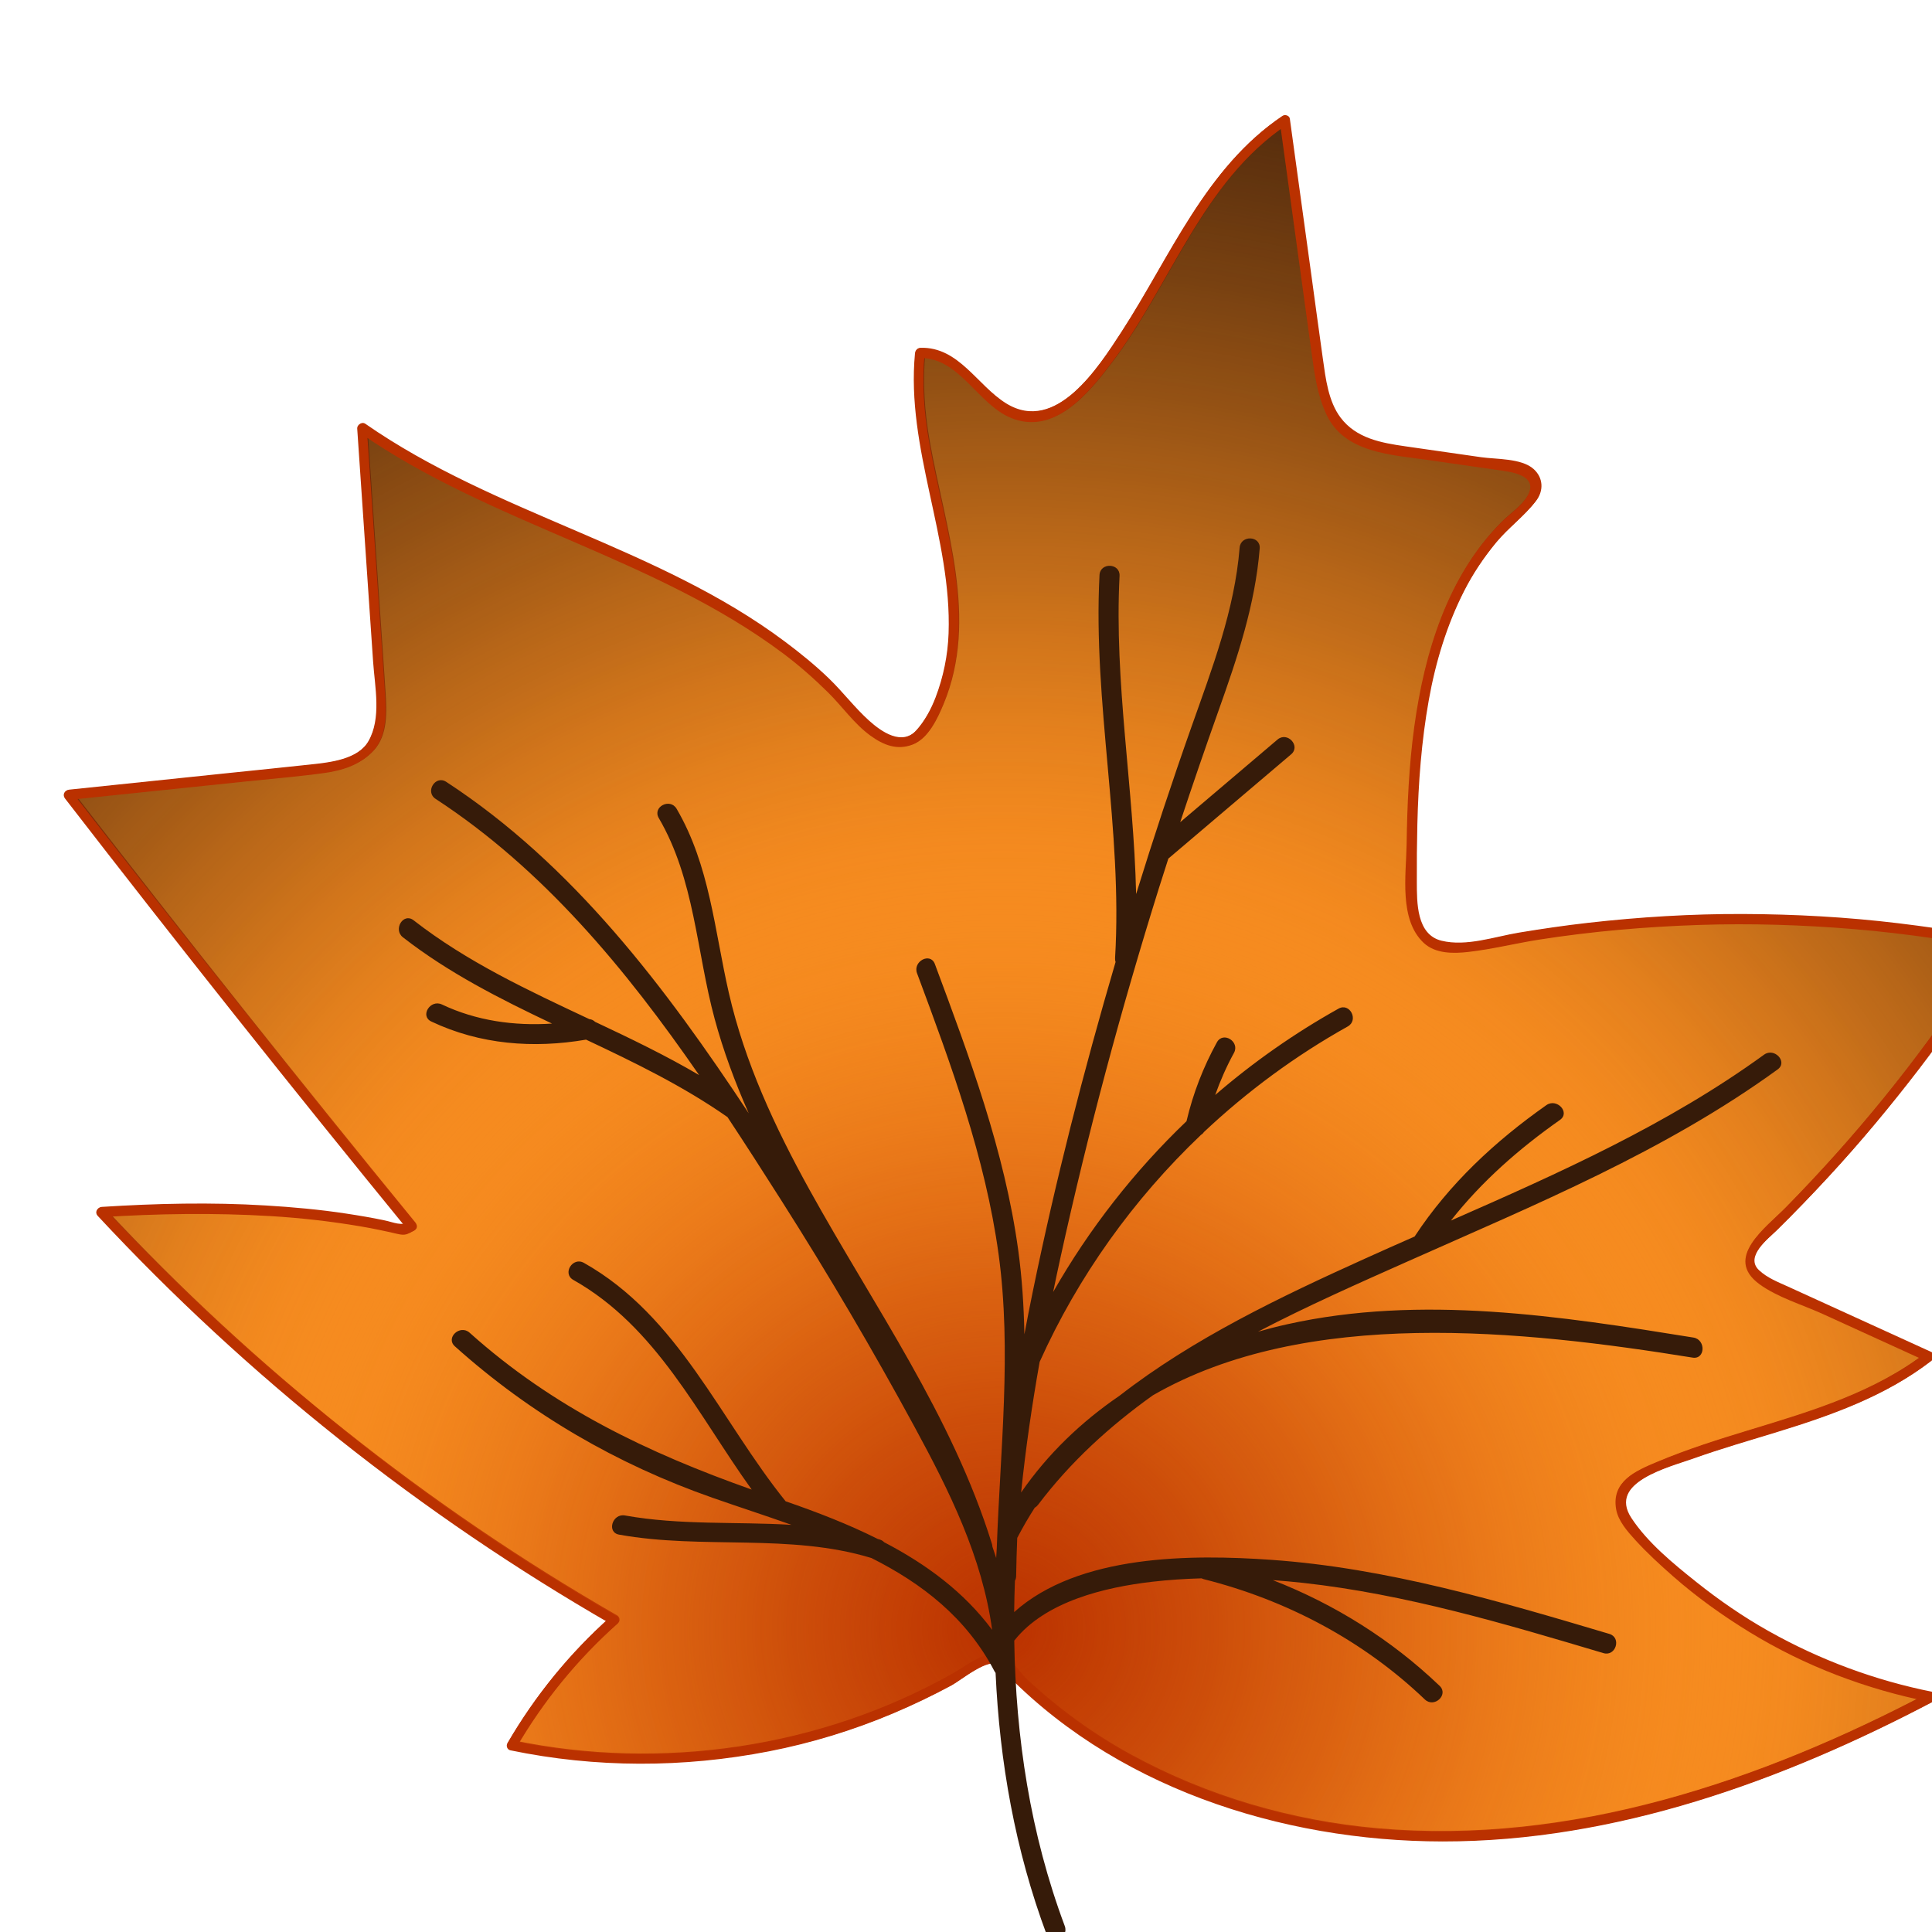 <svg version="1.1" id="el_CeFZUQr0oH" xmlns="http://www.w3.org/2000/svg" xmlns:xlink="http://www.w3.org/1999/xlink" x="0px" y="0px" width="600" height="600" viewBox="0 0 600 600" enable-background="new 0 0 640 640" xml:space="preserve"><style>@-webkit-keyframes el_x4DicF7q-6_oo7aEWzM8_Animation{0%{-webkit-transform: translate(320.081px, 319.25px) rotate(0deg) translate(-320.081px, -319.25px);transform: translate(320.081px, 319.25px) rotate(0deg) translate(-320.081px, -319.25px);}16.67%{-webkit-transform: translate(320.081px, 319.25px) rotate(20deg) translate(-320.081px, -319.25px);transform: translate(320.081px, 319.25px) rotate(20deg) translate(-320.081px, -319.25px);}33.33%{-webkit-transform: translate(320.081px, 319.25px) rotate(-20deg) translate(-320.081px, -319.25px);transform: translate(320.081px, 319.25px) rotate(-20deg) translate(-320.081px, -319.25px);}50%{-webkit-transform: translate(320.081px, 319.25px) rotate(20deg) translate(-320.081px, -319.25px);transform: translate(320.081px, 319.25px) rotate(20deg) translate(-320.081px, -319.25px);}66.67%{-webkit-transform: translate(320.081px, 319.25px) rotate(-20deg) translate(-320.081px, -319.25px);transform: translate(320.081px, 319.25px) rotate(-20deg) translate(-320.081px, -319.25px);}83.33%{-webkit-transform: translate(320.081px, 319.25px) rotate(20deg) translate(-320.081px, -319.25px);transform: translate(320.081px, 319.25px) rotate(20deg) translate(-320.081px, -319.25px);}100%{-webkit-transform: translate(320.081px, 319.25px) rotate(0deg) translate(-320.081px, -319.25px);transform: translate(320.081px, 319.25px) rotate(0deg) translate(-320.081px, -319.25px);}}@keyframes el_x4DicF7q-6_oo7aEWzM8_Animation{0%{-webkit-transform: translate(320.081px, 319.25px) rotate(0deg) translate(-320.081px, -319.25px);transform: translate(320.081px, 319.25px) rotate(0deg) translate(-320.081px, -319.25px);}16.67%{-webkit-transform: translate(320.081px, 319.25px) rotate(20deg) translate(-320.081px, -319.25px);transform: translate(320.081px, 319.25px) rotate(20deg) translate(-320.081px, -319.25px);}33.33%{-webkit-transform: translate(320.081px, 319.25px) rotate(-20deg) translate(-320.081px, -319.25px);transform: translate(320.081px, 319.25px) rotate(-20deg) translate(-320.081px, -319.25px);}50%{-webkit-transform: translate(320.081px, 319.25px) rotate(20deg) translate(-320.081px, -319.25px);transform: translate(320.081px, 319.25px) rotate(20deg) translate(-320.081px, -319.25px);}66.67%{-webkit-transform: translate(320.081px, 319.25px) rotate(-20deg) translate(-320.081px, -319.25px);transform: translate(320.081px, 319.25px) rotate(-20deg) translate(-320.081px, -319.25px);}83.33%{-webkit-transform: translate(320.081px, 319.25px) rotate(20deg) translate(-320.081px, -319.25px);transform: translate(320.081px, 319.25px) rotate(20deg) translate(-320.081px, -319.25px);}100%{-webkit-transform: translate(320.081px, 319.25px) rotate(0deg) translate(-320.081px, -319.25px);transform: translate(320.081px, 319.25px) rotate(0deg) translate(-320.081px, -319.25px);}}@-webkit-keyframes el_x4DicF7q-6_W0GcZPVO6_Animation{0%{-webkit-transform: translate(320.081px, 319.25px) scale(0.8, 0.8) translate(-320.081px, -319.25px);transform: translate(320.081px, 319.25px) scale(0.8, 0.8) translate(-320.081px, -319.25px);}100%{-webkit-transform: translate(320.081px, 319.25px) scale(0.8, 0.8) translate(-320.081px, -319.25px);transform: translate(320.081px, 319.25px) scale(0.8, 0.8) translate(-320.081px, -319.25px);}}@keyframes el_x4DicF7q-6_W0GcZPVO6_Animation{0%{-webkit-transform: translate(320.081px, 319.25px) scale(0.8, 0.8) translate(-320.081px, -319.25px);transform: translate(320.081px, 319.25px) scale(0.8, 0.8) translate(-320.081px, -319.25px);}100%{-webkit-transform: translate(320.081px, 319.25px) scale(0.8, 0.8) translate(-320.081px, -319.25px);transform: translate(320.081px, 319.25px) scale(0.8, 0.8) translate(-320.081px, -319.25px);}}#el_CeFZUQr0oH *{-webkit-animation-duration: 3s;animation-duration: 3s;-webkit-animation-iteration-count: infinite;animation-iteration-count: infinite;-webkit-animation-timing-function: cubic-bezier(0, 0, 1, 1);animation-timing-function: cubic-bezier(0, 0, 1, 1);}#el_rc0m5B11sl{fill: #F68B1F;}#el_gRoHMpvVWr{fill: #BA3100;}#el_FfbpZGeAFss{fill: url(#SVGID_1_);}#el_a3uPnh4oWTv{fill: #BA3100;}#el_W1iK6i4YMvl{fill: #361B09;}#el_x4DicF7q-6_W0GcZPVO6{-webkit-animation-name: el_x4DicF7q-6_W0GcZPVO6_Animation;animation-name: el_x4DicF7q-6_W0GcZPVO6_Animation;}#el_x4DicF7q-6_oo7aEWzM8{-webkit-animation-name: el_x4DicF7q-6_oo7aEWzM8_Animation;animation-name: el_x4DicF7q-6_oo7aEWzM8_Animation;}</style>
<g id="el_x4DicF7q-6_oo7aEWzM8" data-animator-group="true" data-animator-type="1"><g id="el_x4DicF7q-6_W0GcZPVO6" data-animator-group="true" data-animator-type="2"><g id="el_x4DicF7q-6">
	<g id="el_2RPv1MhgBc">
		<path d="M127.964,380.75c-36.115-44.176-71.607-88.86-106.492-134.009c25-2.61,49.996-5.211,74.994-7.821&#10;&#9;&#9;&#9;c7.22-0.75,15.402-2.054,19.424-8.108c2.983-4.491,2.729-10.326,2.363-15.711c-1.874-27.407-3.74-54.818-5.608-82.231&#10;&#9;&#9;&#9;c48.121,33.791,113.312,42.946,151.824,87.38c4.965,5.724,12.028,12.65,18.835,9.31c2.335-1.145,3.967-3.336,5.32-5.557&#10;&#9;&#9;&#9;c10.111-16.644,8.727-37.743,4.91-56.84c-3.825-19.095-9.768-38.286-7.663-57.649c13.437-0.912,20.357,18.991,33.791,19.937&#10;&#9;&#9;&#9;c7.032,0.5,13.188-4.521,17.922-9.75c23.189-25.613,32.674-63.454,61.534-82.453c3.423,24.869,6.845,49.744,10.266,74.616&#10;&#9;&#9;&#9;c1.102,7.945,2.559,16.615,8.594,21.902c4.875,4.268,11.679,5.366,18.092,6.293c11.102,1.594,22.206,3.19,33.307,4.79&#10;&#9;&#9;&#9;c2.826,0.405,6.071,1.096,7.381,3.633c1.949,3.771-1.864,7.803-5.053,10.606c-31.291,27.492-33.415,74.646-33.189,116.298&#10;&#9;&#9;&#9;c0.021,5.833,0.413,12.474,4.919,16.189c4.659,3.827,11.475,2.739,17.391,1.571c50.496-9.965,102.866-10.38,153.513-1.212&#10;&#9;&#9;&#9;c1.659,0.306,3.566,0.808,4.201,2.361c0.614,1.493-0.282,3.125-1.143,4.485c-19.705,30.804-43.003,59.32-69.273,84.766&#10;&#9;&#9;&#9;c-2.404,2.339-5.039,5.171-4.622,8.49c0.451,3.62,4.215,5.72,7.533,7.229c16.03,7.316,32.055,14.628,48.096,21.944&#10;&#9;&#9;&#9;c-25.127,19.77-59.371,22.619-88.349,36.123c-2.633,1.216-5.392,2.701-6.704,5.293c-2.457,4.83,1.3,10.415,5.026,14.356&#10;&#9;&#9;&#9;c24.094,25.538,56.344,43.266,90.82,49.917c-46.006,24.333-96.495,42.345-148.535,43.25&#10;&#9;&#9;&#9;c-52.038,0.895-105.863-16.956-141.09-55.266l-3.896,0.283c-43.134,27.565-97.235,37.396-147.315,26.757&#10;&#9;&#9;&#9;c8.387-14.604,19.174-27.822,31.82-38.947C131.832,469.091,77.92,426.231,31.597,376.313c30.078-1.96,64.789-1.599,94.051,5.635&#10;&#9;&#9;&#9;L127.964,380.75z" id="el_rc0m5B11sl"/>
		<g id="el__aiK7lFald">
			<path d="M129.024,379.689C92.917,335.508,57.426,290.827,22.533,245.68c-0.354,0.854-0.707,1.707-1.061,2.561&#10;&#9;&#9;&#9;&#9;c18.419-1.923,36.839-3.842,55.259-5.762c8.084-0.843,16.212-1.502,24.263-2.62c5.67-0.788,11.21-2.59,15.155-6.906&#10;&#9;&#9;&#9;&#9;c4.32-4.726,3.978-11.95,3.604-17.852c-0.579-9.139-1.249-18.272-1.872-27.408c-1.247-18.274-2.491-36.548-3.736-54.823&#10;&#9;&#9;&#9;&#9;c-0.752,0.432-1.505,0.863-2.257,1.295c40.86,28.434,91.555,38.65,131.514,68.55c4.946,3.701,9.588,7.798,13.982,12.135&#10;&#9;&#9;&#9;&#9;c4.418,4.36,8.089,9.735,13.141,13.406c4.044,2.939,8.305,4.658,13.177,2.749c4.702-1.842,7.529-8.012,9.324-12.308&#10;&#9;&#9;&#9;&#9;c11.08-26.512,0.449-54.957-4.265-81.588c-1.616-9.129-2.274-18.356-1.392-27.596c-0.5,0.5-1,1-1.5,1.5&#10;&#9;&#9;&#9;&#9;c12.184-0.33,17.928,14.294,28.271,18.56c13.401,5.527,23.934-7.433,31.143-16.904C363.836,88.3,373.513,56.3,399.876,38.543&#10;&#9;&#9;&#9;&#9;c-0.734-0.299-1.469-0.598-2.203-0.896c2.252,16.363,4.503,32.726,6.754,49.088c1.081,7.854,2.161,15.709,3.241,23.563&#10;&#9;&#9;&#9;&#9;c0.872,6.338,1.799,12.573,4.569,18.402c5.595,11.768,20.079,12.323,31.271,13.93c7.837,1.126,15.674,2.253,23.511,3.382&#10;&#9;&#9;&#9;&#9;c4.04,0.582,11.045,2.035,7.451,7.983c-1.877,3.107-5.508,5.484-8.053,8.041c-16.725,16.801-23.828,40.524-26.979,63.423&#10;&#9;&#9;&#9;&#9;c-1.666,12.103-2.201,24.335-2.384,36.541c-0.142,9.532-2.424,23.379,5.319,30.635c3.647,3.418,9.297,3.322,13.894,2.796&#10;&#9;&#9;&#9;&#9;c7.385-0.845,14.714-2.692,22.064-3.839c16.397-2.559,32.963-3.983,49.544-4.538c16.078-0.538,32.183-0.03,48.21,1.301&#10;&#9;&#9;&#9;&#9;c8.202,0.681,16.377,1.661,24.521,2.839c3.82,0.553,7.629,1.187,11.432,1.847c2.034,0.354,6.644,0.437,4.063,4.982&#10;&#9;&#9;&#9;&#9;c-1.178,2.073-2.612,4.04-3.923,6.03c-16.754,25.436-36.114,49.114-57.451,70.835c-6.202,6.314-19.215,15.517-8.173,23.677&#10;&#9;&#9;&#9;&#9;c5.599,4.138,13.438,6.431,19.752,9.312c7.718,3.522,15.438,7.044,23.156,10.565c2.97,1.354,5.939,2.709,8.91,4.063&#10;&#9;&#9;&#9;&#9;c0-0.863,0-1.727,0-2.59c-16.085,12.401-35.541,18.233-54.7,24.055c-9.76,2.967-19.487,6.028-28.906,9.968&#10;&#9;&#9;&#9;&#9;c-6.777,2.835-14.111,5.951-12.651,14.541c0.621,3.654,3.524,6.921,5.928,9.564c3.625,3.989,7.635,7.663,11.678,11.221&#10;&#9;&#9;&#9;&#9;c7.395,6.506,15.438,12.266,23.829,17.408c17.149,10.51,36.268,17.771,55.976,21.674c-0.12-0.914-0.239-1.827-0.358-2.741&#10;&#9;&#9;&#9;&#9;c-52.461,27.633-111.235,47.446-171.247,42.177c-26.729-2.348-53.086-10.021-76.646-22.889&#10;&#9;&#9;&#9;&#9;c-11.685-6.382-22.506-14.262-32.25-23.324c-2.487-2.313-6.105-8.375-9.735-8.111c-5.249,0.382-9.125,3.845-13.672,6.397&#10;&#9;&#9;&#9;&#9;c-40.921,22.976-90.278,30.151-136.13,20.623c0.299,0.734,0.598,1.469,0.896,2.203c8.446-14.518,19.04-27.479,31.585-38.644&#10;&#9;&#9;&#9;&#9;c0.726-0.646,0.5-1.894-0.303-2.355c-58.985-33.937-112.653-76.608-159.008-126.43c-0.354,0.854-0.707,1.707-1.061,2.561&#10;&#9;&#9;&#9;&#9;c17.547-1.115,35.134-1.394,52.691-0.337c9.259,0.558,18.484,1.599,27.63,3.141c3.926,0.662,7.822,1.483,11.7,2.383&#10;&#9;&#9;&#9;&#9;c2.445,0.567,2.907,0.182,5.103-0.955c1.719-0.889,0.202-3.478-1.514-2.59c-2.651,1.371-4.808,0.176-7.749-0.449&#10;&#9;&#9;&#9;&#9;c-3.937-0.837-7.909-1.5-11.887-2.107c-8.306-1.269-16.685-2.024-25.068-2.529c-16.948-1.021-33.973-0.632-50.906,0.444&#10;&#9;&#9;&#9;&#9;c-1.307,0.083-1.983,1.569-1.061,2.561c46.518,49.997,100.422,92.843,159.614,126.898c-0.101-0.785-0.202-1.57-0.303-2.355&#10;&#9;&#9;&#9;&#9;c-12.729,11.328-23.487,24.524-32.055,39.251c-0.463,0.797-0.063,2.004,0.896,2.203c26.525,5.513,53.762,5.493,80.339,0.324&#10;&#9;&#9;&#9;&#9;c13.206-2.567,26.211-6.558,38.601-11.797c6.152-2.603,12.16-5.479,18.04-8.648c2.859-1.541,11.921-9.078,14.632-6.161&#10;&#9;&#9;&#9;&#9;c34.92,37.576,87.651,54.551,137.964,54.593c53.58,0.045,105.554-18.802,152.416-43.486c1.109-0.584,0.913-2.489-0.358-2.741&#10;&#9;&#9;&#9;&#9;c-17.963-3.558-35.104-9.939-51.066-18.911c-7.893-4.436-15.374-9.595-22.447-15.238c-7.144-5.699-15.143-12.22-20.187-19.915&#10;&#9;&#9;&#9;&#9;c-7.359-11.225,11.931-15.925,19.419-18.601c8.609-3.077,17.412-5.595,26.147-8.279c16.83-5.172,33.61-11.142,47.698-22.004&#10;&#9;&#9;&#9;&#9;c0.785-0.605,1.147-2.066,0-2.59c-14.845-6.771-29.689-13.544-44.533-20.318c-3.194-1.458-6.488-2.699-9.085-5.141&#10;&#9;&#9;&#9;&#9;c-4.49-4.223,3.01-9.933,5.489-12.362c5.568-5.455,10.968-11.08,16.258-16.805c9.854-10.663,19.143-21.838,27.983-33.353&#10;&#9;&#9;&#9;&#9;c4.381-5.707,8.599-11.538,12.715-17.438c3.9-5.591,9.321-11.758,11.439-18.281c1.415-4.357-4.612-5.587-7.316-6.07&#10;&#9;&#9;&#9;&#9;c-7.732-1.381-15.513-2.482-23.311-3.425c-15.97-1.93-32.059-2.811-48.141-2.871c-16.087-0.06-32.169,0.927-48.15,2.735&#10;&#9;&#9;&#9;&#9;c-7.165,0.811-14.304,1.853-21.417,3.031c-7.675,1.271-16.383,4.417-24.134,2.534c-7.832-1.902-7.646-11.968-7.676-18.239&#10;&#9;&#9;&#9;&#9;c-0.028-5.979,0.018-11.958,0.164-17.935c0.316-12.919,1.279-25.839,3.553-38.571c2.101-11.763,5.586-23.301,11.019-33.965&#10;&#9;&#9;&#9;&#9;c2.734-5.366,6.109-10.389,9.939-15.03c3.811-4.618,8.752-8.164,12.378-12.903c2.451-3.205,2.168-7.197-0.784-9.848&#10;&#9;&#9;&#9;&#9;c-3.769-3.383-11.654-3.002-16.297-3.671c-7.837-1.128-15.674-2.254-23.512-3.379c-7.523-1.08-15.27-2.458-20.135-8.908&#10;&#9;&#9;&#9;&#9;c-3.821-5.065-4.642-12.151-5.503-18.24c-1.202-8.504-2.341-17.018-3.511-25.527c-2.251-16.363-4.503-32.726-6.755-49.089&#10;&#9;&#9;&#9;&#9;c-0.129-0.939-1.469-1.391-2.203-0.896c-23.836,16.054-34.738,43.61-49.856,66.892c-7.239,11.148-20.547,31.993-36.018,22.44&#10;&#9;&#9;&#9;&#9;c-9.017-5.567-14.687-17.595-26.616-17.271c-0.877,0.024-1.42,0.668-1.5,1.5c-2.83,29.62,11.476,57.447,10.431,86.989&#10;&#9;&#9;&#9;&#9;c-0.242,6.837-1.617,13.542-4.052,19.926c-1.396,3.66-3.388,7.34-6.014,10.259c-4.605,5.12-11.062,0.512-14.831-2.88&#10;&#9;&#9;&#9;&#9;c-4.47-4.022-8.152-8.935-12.491-13.12c-4.277-4.126-8.904-7.874-13.659-11.432c-39.525-29.576-89.905-39.535-130.353-67.682&#10;&#9;&#9;&#9;&#9;c-0.91-0.633-2.331,0.203-2.257,1.295c1.112,16.316,2.223,32.633,3.335,48.949c0.534,7.831,1.069,15.662,1.604,23.493&#10;&#9;&#9;&#9;&#9;c0.538,7.873,2.661,17.56-1.49,24.743c-3.373,5.836-12.185,6.72-18.128,7.365c-8.548,0.929-17.104,1.785-25.656,2.676&#10;&#9;&#9;&#9;&#9;c-16.446,1.715-32.893,3.428-49.338,5.145c-1.376,0.144-1.886,1.492-1.061,2.561c34.893,45.146,70.384,89.828,106.492,134.009&#10;&#9;&#9;&#9;&#9;C128.128,383.31,130.238,381.174,129.024,379.689z" id="el_gRoHMpvVWr"/>
		</g>
	</g>
	<g id="el_yJy_YjET8_J">
		
			<radialGradient id="SVGID_1_" cx="187.561" cy="451.055" r="506.147" gradientTransform="matrix(0.735 -0.678 0.678 0.735 -132.216 301.584)" gradientUnits="userSpaceOnUse">
			<stop offset="0" style="stop-color:#BA3100"/>
			<stop offset="0.122" style="stop-color:#BC3401;stop-opacity:0.725"/>
			<stop offset="0.209" style="stop-color:#C23D04;stop-opacity:0.529"/>
			<stop offset="0.285" style="stop-color:#CD4D0A;stop-opacity:0.356"/>
			<stop offset="0.356" style="stop-color:#DB6311;stop-opacity:0.198"/>
			<stop offset="0.421" style="stop-color:#EE7F1B;stop-opacity:0.05"/>
			<stop offset="0.443" style="stop-color:#F68B1F;stop-opacity:0"/>
			<stop offset="0.447" style="stop-color:#F2891F;stop-opacity:0.006"/>
			<stop offset="0.488" style="stop-color:#C9711A;stop-opacity:0.08"/>
			<stop offset="0.532" style="stop-color:#A55B16;stop-opacity:0.159"/>
			<stop offset="0.58" style="stop-color:#864913;stop-opacity:0.245"/>
			<stop offset="0.632" style="stop-color:#6D3A10;stop-opacity:0.339"/>
			<stop offset="0.69" style="stop-color:#5A2F0E;stop-opacity:0.443"/>
			<stop offset="0.757" style="stop-color:#4C270C;stop-opacity:0.563"/>
			<stop offset="0.841" style="stop-color:#44220B;stop-opacity:0.715"/>
			<stop offset="1" style="stop-color:#42210B"/>
		</radialGradient>
		<path d="M127.75,380.947c-36.115-44.176-71.607-88.86-106.492-134.009&#10;&#9;&#9;&#9;c24.999-2.61,49.995-5.211,74.994-7.82c7.22-0.75,15.402-2.054,19.424-8.109c2.983-4.491,2.729-10.326,2.363-15.711&#10;&#9;&#9;&#9;c-1.874-27.407-3.74-54.818-5.608-82.231c48.121,33.791,113.312,42.946,151.824,87.38c4.965,5.724,12.028,12.65,18.836,9.31&#10;&#9;&#9;&#9;c2.335-1.145,3.967-3.336,5.32-5.557c10.111-16.644,8.726-37.743,4.91-56.84c-3.825-19.095-9.768-38.286-7.663-57.649&#10;&#9;&#9;&#9;c13.437-0.912,20.357,18.991,33.792,19.937c7.031,0.5,13.187-4.521,17.921-9.75c23.189-25.613,32.674-63.454,61.534-82.453&#10;&#9;&#9;&#9;c3.423,24.869,6.845,49.744,10.266,74.616c1.102,7.945,2.559,16.615,8.594,21.902c4.875,4.268,11.679,5.366,18.092,6.293&#10;&#9;&#9;&#9;c11.102,1.594,22.206,3.19,33.307,4.79c2.826,0.405,6.071,1.096,7.381,3.633c1.949,3.771-1.864,7.803-5.053,10.606&#10;&#9;&#9;&#9;c-31.291,27.492-33.416,74.646-33.189,116.298c0.021,5.833,0.413,12.474,4.919,16.189c4.659,3.827,11.475,2.739,17.391,1.571&#10;&#9;&#9;&#9;c50.496-9.965,102.866-10.38,153.513-1.212c1.659,0.306,3.566,0.808,4.201,2.361c0.614,1.493-0.282,3.125-1.143,4.485&#10;&#9;&#9;&#9;c-19.705,30.804-43.004,59.32-69.273,84.766c-2.404,2.339-5.039,5.171-4.622,8.49c0.451,3.62,4.215,5.72,7.533,7.229&#10;&#9;&#9;&#9;c16.03,7.316,32.055,14.628,48.095,21.944c-25.127,19.77-59.37,22.619-88.348,36.123c-2.633,1.217-5.392,2.701-6.704,5.293&#10;&#9;&#9;&#9;c-2.457,4.83,1.3,10.415,5.025,14.356c24.095,25.538,56.345,43.266,90.821,49.917c-46.006,24.333-96.495,42.345-148.535,43.25&#10;&#9;&#9;&#9;c-52.038,0.895-105.863-16.956-141.09-55.266l-3.896,0.283c-43.133,27.565-97.235,37.396-147.315,26.757&#10;&#9;&#9;&#9;c8.387-14.604,19.174-27.822,31.82-38.947c-59.076-33.887-112.988-76.746-159.311-126.664c30.078-1.96,64.789-1.599,94.051,5.635&#10;&#9;&#9;&#9;L127.75,380.947z" id="el_FfbpZGeAFss"/>
		<g id="el_nHfHvIAV8__">
			<path d="M128.811,379.887c-36.107-44.182-71.599-88.863-106.492-134.009c-0.354,0.854-0.707,1.707-1.061,2.561&#10;&#9;&#9;&#9;&#9;c18.419-1.923,36.839-3.842,55.259-5.762c8.084-0.843,16.212-1.502,24.263-2.62c5.67-0.788,11.21-2.591,15.155-6.906&#10;&#9;&#9;&#9;&#9;c4.32-4.726,3.978-11.95,3.604-17.852c-0.579-9.139-1.249-18.272-1.872-27.408c-1.247-18.274-2.491-36.548-3.737-54.823&#10;&#9;&#9;&#9;&#9;c-0.752,0.432-1.505,0.863-2.257,1.295c40.86,28.434,91.556,38.65,131.515,68.55c4.946,3.701,9.588,7.798,13.982,12.135&#10;&#9;&#9;&#9;&#9;c4.418,4.36,8.09,9.735,13.142,13.406c4.044,2.939,8.305,4.658,13.177,2.749c4.702-1.842,7.529-8.012,9.324-12.308&#10;&#9;&#9;&#9;&#9;c11.08-26.511,0.449-54.957-4.265-81.588c-1.616-9.129-2.274-18.356-1.392-27.596c-0.5,0.5-1,1-1.5,1.5&#10;&#9;&#9;&#9;&#9;c12.184-0.33,17.928,14.294,28.271,18.56c13.401,5.526,23.933-7.433,31.142-16.904c18.551-24.369,28.228-56.369,54.591-74.125&#10;&#9;&#9;&#9;&#9;c-0.734-0.299-1.469-0.598-2.203-0.896c2.252,16.363,4.503,32.726,6.754,49.088c1.081,7.854,2.161,15.709,3.241,23.563&#10;&#9;&#9;&#9;&#9;c0.872,6.338,1.799,12.573,4.569,18.402c5.595,11.768,20.079,12.323,31.271,13.93c7.837,1.126,15.674,2.253,23.511,3.382&#10;&#9;&#9;&#9;&#9;c4.04,0.582,11.045,2.035,7.451,7.983c-1.877,3.107-5.509,5.485-8.053,8.041c-16.725,16.801-23.828,40.524-26.98,63.423&#10;&#9;&#9;&#9;&#9;c-1.666,12.103-2.201,24.335-2.383,36.541c-0.143,9.532-2.424,23.379,5.319,30.635c3.647,3.418,9.297,3.322,13.894,2.796&#10;&#9;&#9;&#9;&#9;c7.385-0.845,14.714-2.692,22.064-3.839c16.397-2.559,32.963-3.983,49.544-4.538c16.078-0.538,32.183-0.03,48.21,1.301&#10;&#9;&#9;&#9;&#9;c8.202,0.681,16.377,1.661,24.521,2.839c3.82,0.553,7.629,1.187,11.432,1.847c2.034,0.354,6.644,0.437,4.063,4.982&#10;&#9;&#9;&#9;&#9;c-1.178,2.073-2.612,4.04-3.923,6.03c-16.754,25.436-36.115,49.114-57.451,70.835c-6.203,6.314-19.215,15.517-8.173,23.677&#10;&#9;&#9;&#9;&#9;c5.599,4.138,13.438,6.431,19.752,9.312c7.718,3.522,15.437,7.044,23.155,10.565c2.97,1.354,5.94,2.709,8.91,4.063&#10;&#9;&#9;&#9;&#9;c0-0.863,0-1.727,0-2.59c-16.085,12.401-35.541,18.233-54.699,24.055c-9.76,2.967-19.487,6.028-28.906,9.968&#10;&#9;&#9;&#9;&#9;c-6.777,2.835-14.11,5.951-12.651,14.541c0.621,3.654,3.524,6.921,5.927,9.564c3.625,3.989,7.635,7.663,11.678,11.221&#10;&#9;&#9;&#9;&#9;c7.395,6.506,15.438,12.266,23.829,17.408c17.15,10.51,36.269,17.771,55.977,21.674c-0.12-0.914-0.239-1.827-0.358-2.741&#10;&#9;&#9;&#9;&#9;c-52.461,27.633-111.235,47.446-171.247,42.177c-26.729-2.348-53.086-10.021-76.646-22.889&#10;&#9;&#9;&#9;&#9;c-11.685-6.382-22.506-14.262-32.25-23.324c-2.487-2.313-6.105-8.375-9.735-8.111c-5.25,0.382-9.126,3.845-13.673,6.397&#10;&#9;&#9;&#9;&#9;c-40.92,22.976-90.278,30.151-136.129,20.623c0.299,0.734,0.598,1.469,0.896,2.203c8.446-14.518,19.04-27.479,31.585-38.644&#10;&#9;&#9;&#9;&#9;c0.726-0.646,0.5-1.894-0.303-2.355c-58.985-33.937-112.653-76.608-159.008-126.43c-0.354,0.854-0.707,1.707-1.061,2.561&#10;&#9;&#9;&#9;&#9;c17.547-1.115,35.133-1.394,52.691-0.337c9.258,0.558,18.484,1.599,27.63,3.141c3.926,0.662,7.822,1.483,11.7,2.383&#10;&#9;&#9;&#9;&#9;c2.445,0.567,2.907,0.182,5.103-0.955c1.719-0.889,0.202-3.478-1.514-2.59c-2.651,1.371-4.808,0.176-7.749-0.449&#10;&#9;&#9;&#9;&#9;c-3.937-0.837-7.909-1.5-11.887-2.107c-8.306-1.269-16.685-2.024-25.068-2.529c-16.947-1.021-33.972-0.632-50.906,0.444&#10;&#9;&#9;&#9;&#9;c-1.308,0.083-1.983,1.569-1.061,2.561c46.518,49.997,100.422,92.843,159.614,126.898c-0.101-0.785-0.202-1.57-0.303-2.355&#10;&#9;&#9;&#9;&#9;c-12.729,11.328-23.487,24.524-32.055,39.251c-0.463,0.797-0.063,2.004,0.896,2.203c26.525,5.513,53.762,5.493,80.339,0.324&#10;&#9;&#9;&#9;&#9;c13.206-2.567,26.211-6.558,38.601-11.797c6.152-2.603,12.16-5.479,18.041-8.648c2.859-1.541,11.921-9.078,14.632-6.161&#10;&#9;&#9;&#9;&#9;c34.92,37.576,87.651,54.551,137.964,54.593c53.58,0.045,105.554-18.802,152.416-43.486c1.109-0.584,0.913-2.489-0.358-2.741&#10;&#9;&#9;&#9;&#9;c-17.964-3.558-35.104-9.939-51.067-18.911c-7.892-4.436-15.374-9.595-22.447-15.238c-7.143-5.699-15.143-12.22-20.187-19.915&#10;&#9;&#9;&#9;&#9;c-7.358-11.225,11.931-15.925,19.42-18.601c8.609-3.077,17.411-5.595,26.147-8.279c16.83-5.172,33.609-11.142,47.697-22.004&#10;&#9;&#9;&#9;&#9;c0.785-0.605,1.147-2.066,0-2.59c-14.845-6.771-29.688-13.545-44.532-20.318c-3.194-1.458-6.488-2.699-9.085-5.141&#10;&#9;&#9;&#9;&#9;c-4.49-4.223,3.01-9.933,5.489-12.362c5.567-5.455,10.967-11.08,16.257-16.805c9.854-10.663,19.144-21.838,27.983-33.353&#10;&#9;&#9;&#9;&#9;c4.382-5.707,8.6-11.538,12.716-17.438c3.9-5.591,9.321-11.758,11.439-18.281c1.415-4.357-4.612-5.587-7.316-6.07&#10;&#9;&#9;&#9;&#9;c-7.732-1.381-15.513-2.482-23.311-3.425c-15.97-1.93-32.059-2.811-48.141-2.871c-16.087-0.06-32.169,0.927-48.15,2.735&#10;&#9;&#9;&#9;&#9;c-7.165,0.811-14.304,1.853-21.417,3.031c-7.675,1.271-16.383,4.417-24.134,2.534c-7.832-1.902-7.646-11.968-7.676-18.239&#10;&#9;&#9;&#9;&#9;c-0.028-5.979,0.018-11.958,0.164-17.935c0.315-12.919,1.279-25.839,3.553-38.571c2.101-11.763,5.586-23.301,11.019-33.965&#10;&#9;&#9;&#9;&#9;c2.734-5.366,6.109-10.389,9.939-15.03c3.811-4.618,8.753-8.164,12.378-12.903c2.451-3.205,2.168-7.197-0.784-9.848&#10;&#9;&#9;&#9;&#9;c-3.769-3.383-11.654-3.002-16.297-3.671c-7.837-1.128-15.674-2.254-23.512-3.379c-7.523-1.08-15.27-2.458-20.135-8.908&#10;&#9;&#9;&#9;&#9;c-3.821-5.065-4.642-12.151-5.503-18.24c-1.202-8.504-2.341-17.018-3.511-25.527c-2.251-16.363-4.503-32.726-6.755-49.089&#10;&#9;&#9;&#9;&#9;c-0.129-0.939-1.469-1.391-2.203-0.896c-23.836,16.054-34.738,43.61-49.856,66.892c-7.239,11.148-20.546,31.992-36.018,22.44&#10;&#9;&#9;&#9;&#9;c-9.017-5.567-14.687-17.595-26.617-17.271c-0.877,0.024-1.42,0.668-1.5,1.5c-2.83,29.62,11.475,57.447,10.431,86.989&#10;&#9;&#9;&#9;&#9;c-0.242,6.837-1.617,13.542-4.052,19.926c-1.396,3.66-3.388,7.34-6.014,10.259c-4.605,5.12-11.062,0.511-14.832-2.88&#10;&#9;&#9;&#9;&#9;c-4.47-4.022-8.152-8.935-12.49-13.12c-4.277-4.126-8.904-7.874-13.659-11.432c-39.525-29.576-89.905-39.535-130.353-67.682&#10;&#9;&#9;&#9;&#9;c-0.91-0.633-2.332,0.203-2.257,1.295c1.112,16.316,2.224,32.633,3.336,48.949c0.534,7.831,1.069,15.662,1.604,23.493&#10;&#9;&#9;&#9;&#9;c0.538,7.873,2.661,17.56-1.49,24.743c-3.373,5.836-12.185,6.72-18.128,7.366c-8.548,0.929-17.104,1.784-25.656,2.676&#10;&#9;&#9;&#9;&#9;c-16.446,1.714-32.892,3.428-49.338,5.145c-1.376,0.144-1.886,1.492-1.061,2.561c34.893,45.146,70.384,89.828,106.492,134.009&#10;&#9;&#9;&#9;&#9;C127.915,383.507,130.024,381.371,128.811,379.887z" id="el_a3uPnh4oWTv"/>
		</g>
	</g>
	<path id="el_W1iK6i4YMvl" d="M194.086,470.643c17.055,3.065,34.513,1.886,51.711,2.908&#10;&#9;&#9;c-8.245-2.933-16.551-5.615-24.555-8.42c-29.698-10.408-56.527-25.989-79.976-47.019c-2.989-2.672,1.621-6.888,4.581-4.225&#10;&#9;&#9;c25.986,23.301,55.345,37.291,87.605,48.716c-16.767-23.335-29.545-50.542-55.404-65.115c-3.506-1.974-0.194-7.258,3.293-5.292&#10;&#9;&#9;c29.465,16.601,42.281,48.762,62.651,74.047c9.712,3.354,19.451,7.099,28.625,11.707c0.207,0.061,0.416,0.11,0.623,0.172&#10;&#9;&#9;c0.575,0.187,1.009,0.481,1.346,0.837c12.987,6.772,24.738,15.37,33.535,27.217c-3.08-22.587-13.268-43.1-24.054-62.96&#10;&#9;&#9;c-12.96-23.881-26.733-47.319-41.313-70.244c-5.503-8.648-11.087-17.374-16.828-26.05c-13.75-9.615-28.79-16.92-43.922-24.051&#10;&#9;&#9;c-16.332,2.806-32.951,1.537-48.054-5.629c-3.631-1.717-0.294-6.994,3.293-5.292c10.71,5.083,22.499,6.704,34.186,5.931&#10;&#9;&#9;c-16.152-7.668-32.078-15.716-46.294-26.788c-3.14-2.442,0.13-7.759,3.298-5.297c16.644,12.971,35.636,21.793,54.591,30.706&#10;&#9;&#9;c0.728,0.066,1.32,0.382,1.78,0.836c10.966,5.164,21.886,10.406,32.313,16.538c-22.696-32.863-48.406-63.961-81.831-85.775&#10;&#9;&#9;c-3.369-2.187-0.067-7.491,3.293-5.292c39.398,25.71,68.157,63.9,93.94,102.923c-4.223-9.537-7.876-19.32-10.6-29.397&#10;&#9;&#9;c-5.652-20.913-6.165-43.199-17.336-62.295c-2.025-3.465,3.522-6.325,5.547-2.86c10.287,17.591,11.746,37.632,16.204,57.107&#10;&#9;&#9;c4.95,21.641,14.358,41.844,25.055,61.19c20.002,36.18,44.279,70.122,56.66,109.985c0.098,0.293,0.134,0.572,0.145,0.836&#10;&#9;&#9;c0.409,1.177,0.802,2.367,1.179,3.554c0.064-1.068,0.129-2.147,0.188-3.221c1.052-30.263,4.683-61.067,0.562-91.089&#10;&#9;&#9;c-4.136-30.155-14.759-58.909-25.329-87.29c-1.383-3.709,4.145-6.622,5.54-2.854c10.758,28.878,21.676,58.116,25.879,88.805&#10;&#9;&#9;c1.197,8.685,1.751,17.416,1.921,26.179c0.805-4.314,1.651-8.604,2.528-12.885c7.082-34.581,15.845-68.856,25.788-102.731&#10;&#9;&#9;c-0.119-0.36-0.185-0.759-0.155-1.22c2.405-39.794-6.892-79.145-4.836-118.945c0.207-4.01,6.439-3.763,6.229,0.255&#10;&#9;&#9;c-1.706,33.065,4.405,65.833,5.146,98.797c5.396-17.423,11.117-34.755,17.2-51.959c6.422-18.191,13.38-36.197,14.943-55.599&#10;&#9;&#9;c0.327-4,6.56-3.763,6.234,0.25c-1.404,17.464-6.909,33.837-12.75,50.252c-4.105,11.536-8.087,23.117-11.937,34.745&#10;&#9;&#9;c10.072-8.557,20.146-17.109,30.223-25.669c3.05-2.591,7.29,1.985,4.229,4.586c-12.688,10.773-25.372,21.551-38.064,32.331&#10;&#9;&#9;c-0.019,0.012-0.045,0.026-0.067,0.047c-1,3.117-2.008,6.236-2.988,9.365c-11.767,37.64-22.003,75.792-30.466,114.311&#10;&#9;&#9;c-0.798,3.632-1.576,7.274-2.328,10.935c11.189-19.621,25.163-37.49,41.416-53.044c2.018-8.59,5.183-16.767,9.437-24.497&#10;&#9;&#9;c1.936-3.526,7.224-0.209,5.296,3.293c-2.316,4.227-4.227,8.58-5.819,13.057c11.781-10.159,24.594-19.157,38.3-26.813&#10;&#9;&#9;c3.503-1.958,6.36,3.581,2.852,5.544c-16.22,9.065-31.21,20.122-44.669,32.795c-0.235,0.368-0.524,0.645-0.868,0.841&#10;&#9;&#9;c-20.999,19.979-38.175,43.92-50.134,70.518c-2.382,13.427-4.365,26.979-5.755,40.572c8.189-11.899,18.665-21.933,30.552-30.05&#10;&#9;&#9;c22.927-17.813,49.799-30.624,76.328-42.626c5.086-2.299,10.196-4.569,15.321-6.824c10.759-16.367,24.947-29.552,40.92-40.8&#10;&#9;&#9;c3.237-2.278,7.505,2.271,4.229,4.587c-12.764,8.983-24.324,19.119-33.876,31.258c33.682-14.794,67.362-29.818,97.251-51.516&#10;&#9;&#9;c3.201-2.328,7.469,2.233,4.224,4.58c-35.162,25.531-75.23,41.957-114.684,59.529c-15.493,6.9-31.384,13.916-46.696,21.921&#10;&#9;&#9;c3.012-0.86,6.046-1.641,9.097-2.314c41.558-9.251,84.722-2.547,126.126,4.133c3.917,0.637,3.706,6.875-0.258,6.231&#10;&#9;&#9;c-52.78-8.511-119.933-15.757-167.62,11.709c-13.369,9.554-25.533,20.61-35.628,33.966c-0.312,0.406-0.659,0.708-1.046,0.923&#10;&#9;&#9;c-1.917,2.978-3.733,6.106-5.447,9.392c-0.155,3.967-0.284,7.921-0.338,11.866c-0.008,0.571-0.153,1.048-0.378,1.449&#10;&#9;&#9;c-0.116,3.244-0.206,6.485-0.237,9.723c20.068-17.991,55.16-17.961,79.848-16.226c35.884,2.519,70.677,12.785,104.988,23&#10;&#9;&#9;c3.854,1.148,2.017,7.11-1.833,5.968c-30.55-9.102-61.412-18.3-93.209-21.804c-3.142-0.353-6.3-0.627-9.462-0.86&#10;&#9;&#9;c19.185,7.466,36.832,18.517,51.796,32.829c2.901,2.774-1.695,6.992-4.586,4.229c-19.154-18.32-42.966-30.881-68.601-37.343&#10;&#9;&#9;c-0.275-0.068-0.513-0.162-0.729-0.276c-5.124,0.145-10.229,0.473-15.318,1.061c-14.651,1.694-33.14,6.068-42.759,18.157&#10;&#9;&#9;c-0.033,0.041-0.066,0.071-0.109,0.111c0.47,30.099,4.958,59.945,15.686,88.639c1.383,3.711-4.137,6.62-5.549,2.857&#10;&#9;&#9;c-9.895-26.476-14.671-53.836-15.935-81.458c-0.145-0.179-0.279-0.379-0.391-0.599c-8.684-16.562-22.464-27.173-38.15-35.069&#10;&#9;&#9;c-25.388-7.747-52.458-2.602-78.373-7.267C188.314,475.895,190.186,469.936,194.086,470.643z"/>
</g></g></g>
</svg>